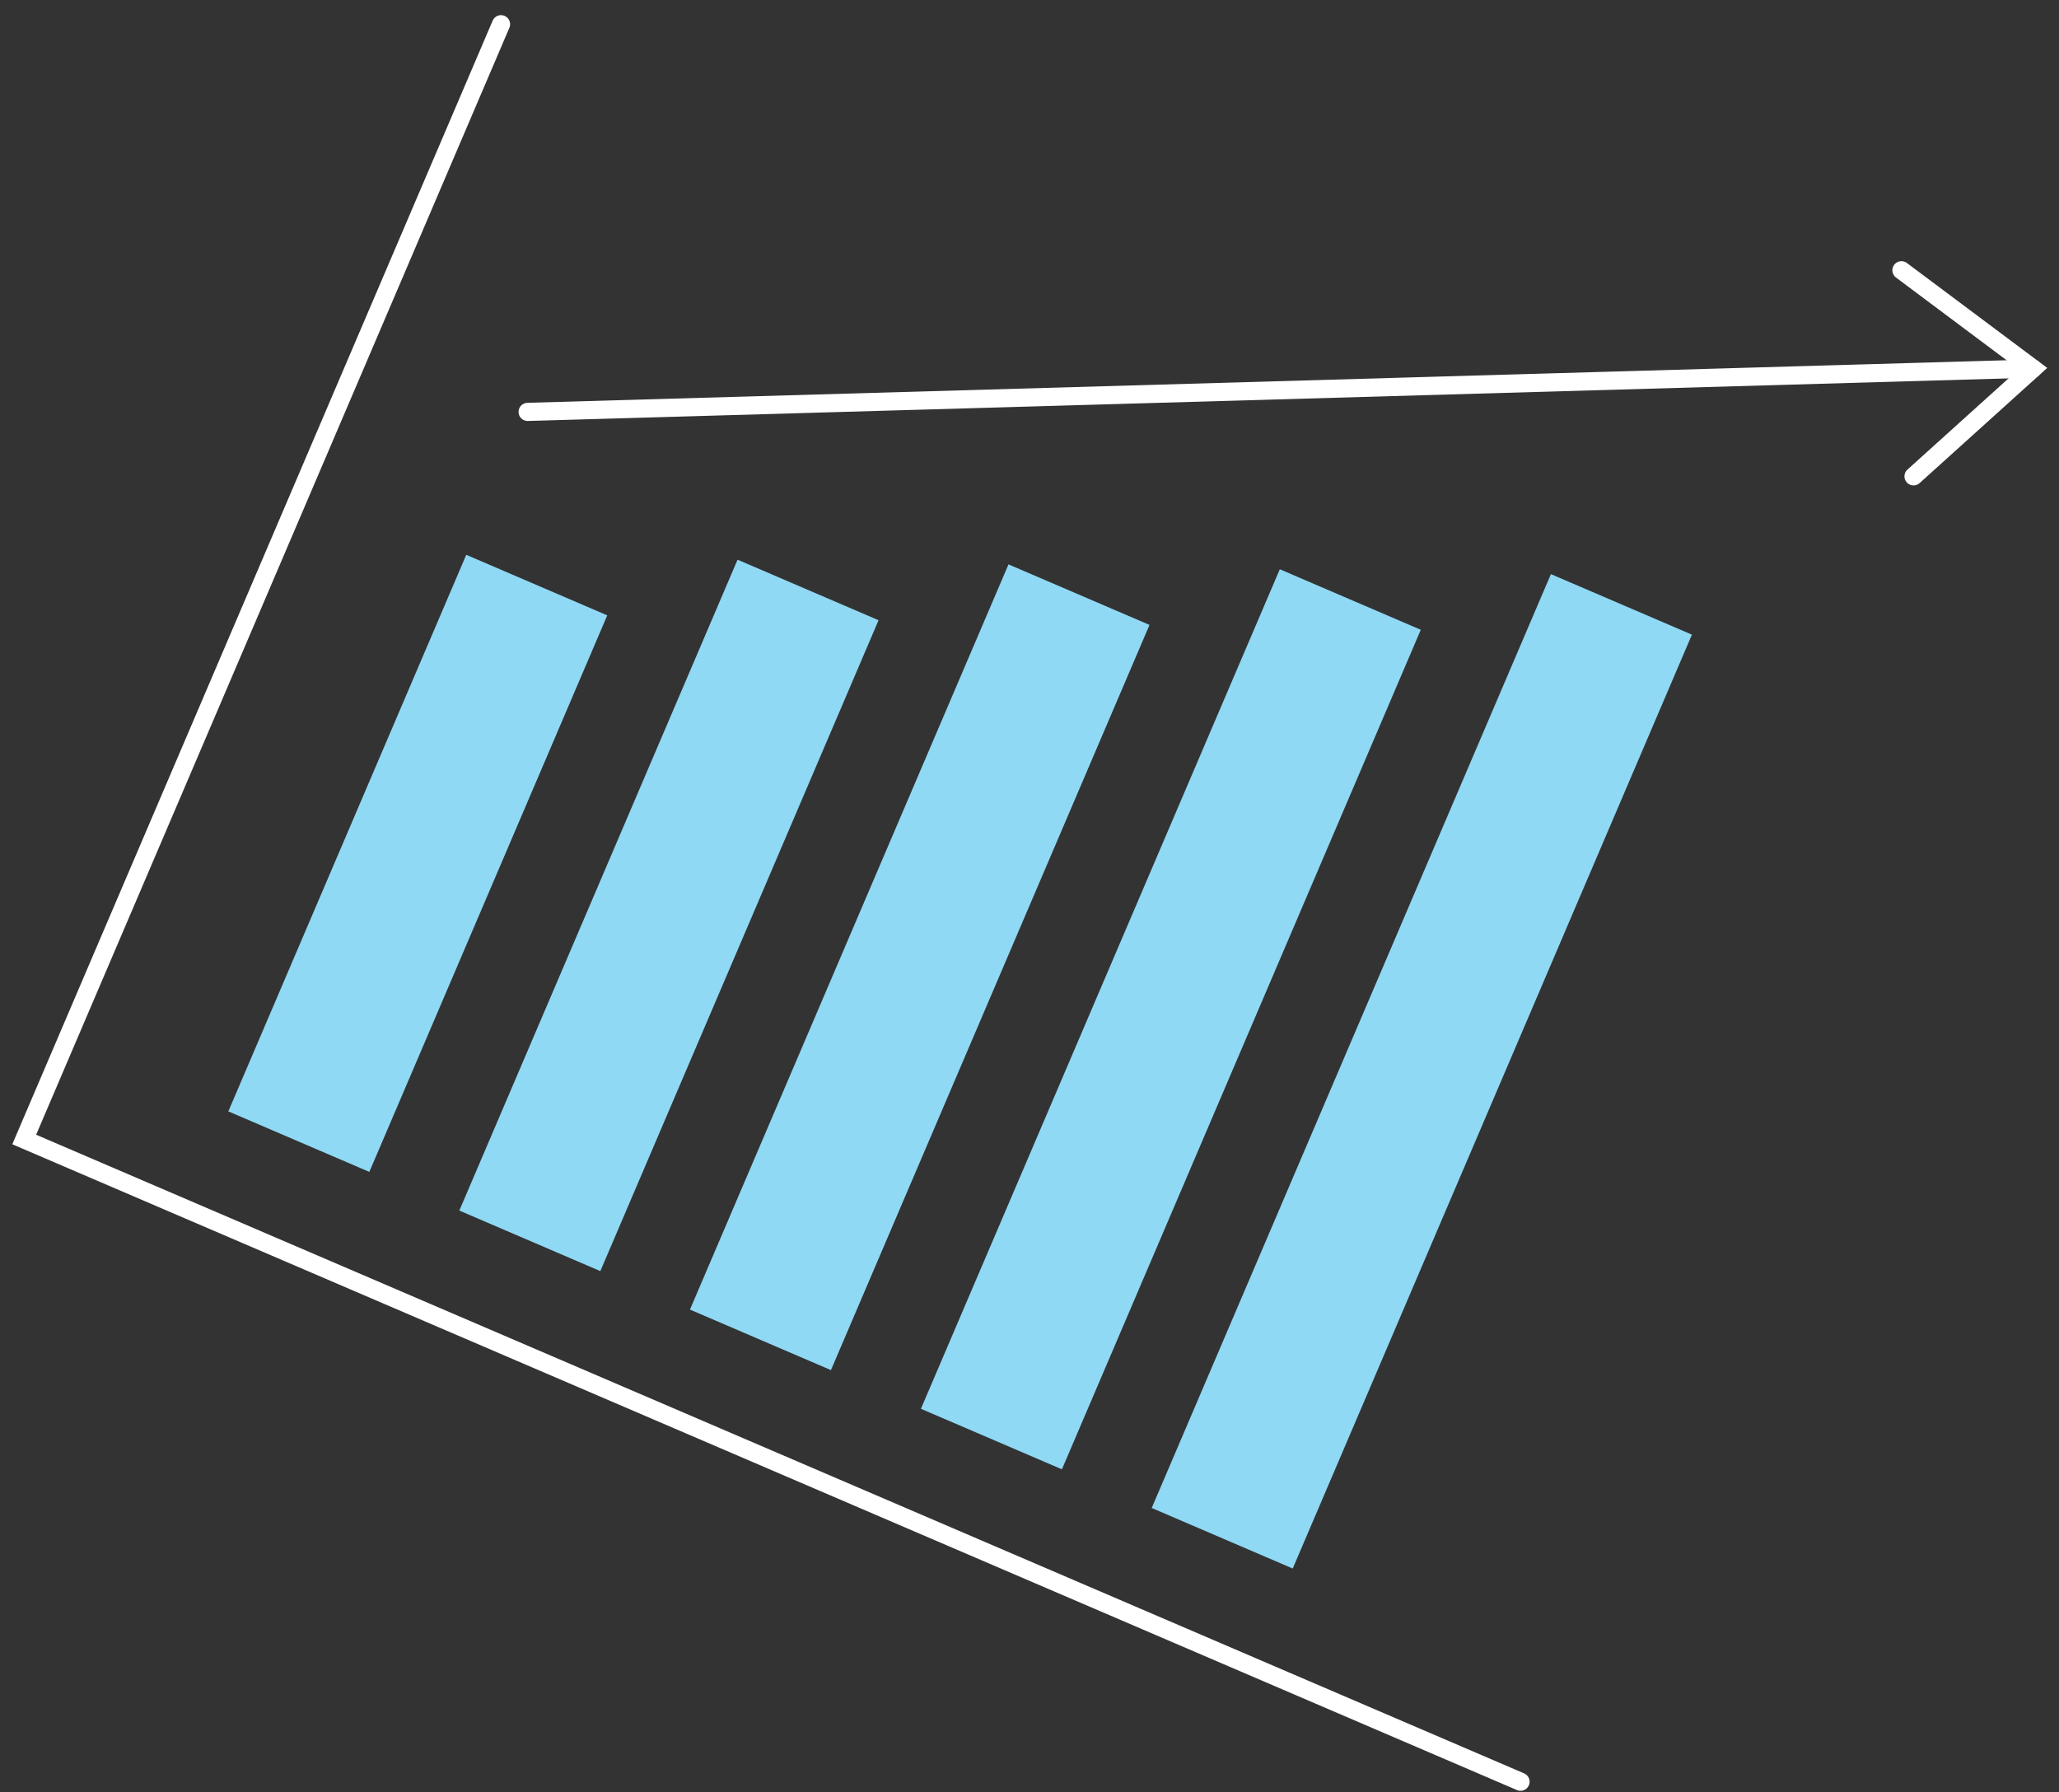 <svg width="85" height="74" viewBox="0 0 85 74" fill="none" xmlns="http://www.w3.org/2000/svg">
<rect x="0" y="0" width="85" height="74" fill="#333333" stroke="none"/>
<g id="Group">
<path id="Vector" d="M25.069 25.405L19.248 22.906L9.426 45.884L15.247 48.383L25.069 25.405Z" fill="#8FD9F5"/>
<path id="Vector_2" d="M36.269 25.607L30.448 23.107L18.962 49.979L24.783 52.479L36.269 25.607Z" fill="#8FD9F5"/>
<path id="Vector_3" d="M47.454 25.8L41.633 23.301L28.483 54.067L34.303 56.566L47.454 25.8Z" fill="#8FD9F5"/>
<path id="Vector_4" d="M58.653 26.001L52.833 23.502L38.017 58.163L43.838 60.662L58.653 26.001Z" fill="#8FD9F5"/>
<path id="Vector_5" d="M69.846 26.202L64.025 23.703L47.545 62.258L53.366 64.758L69.846 26.202Z" fill="#8FD9F5"/>
<path id="Vector_6" d="M20.683 1L1 47.045L62.77 73.559" stroke="white" stroke-width="0.75" stroke-miterlimit="10" stroke-linecap="round"/>
<g id="Group_2">
<path id="Vector_7" d="M21.782 17.005L83.924 15.217" stroke="white" stroke-width="0.75" stroke-miterlimit="10" stroke-linecap="round"/>
<path id="Vector_8" d="M78.496 11.158L83.924 15.217L78.995 19.666" stroke="white" stroke-width="0.75" stroke-miterlimit="10" stroke-linecap="round"/>
</g>
</g>
</svg>
